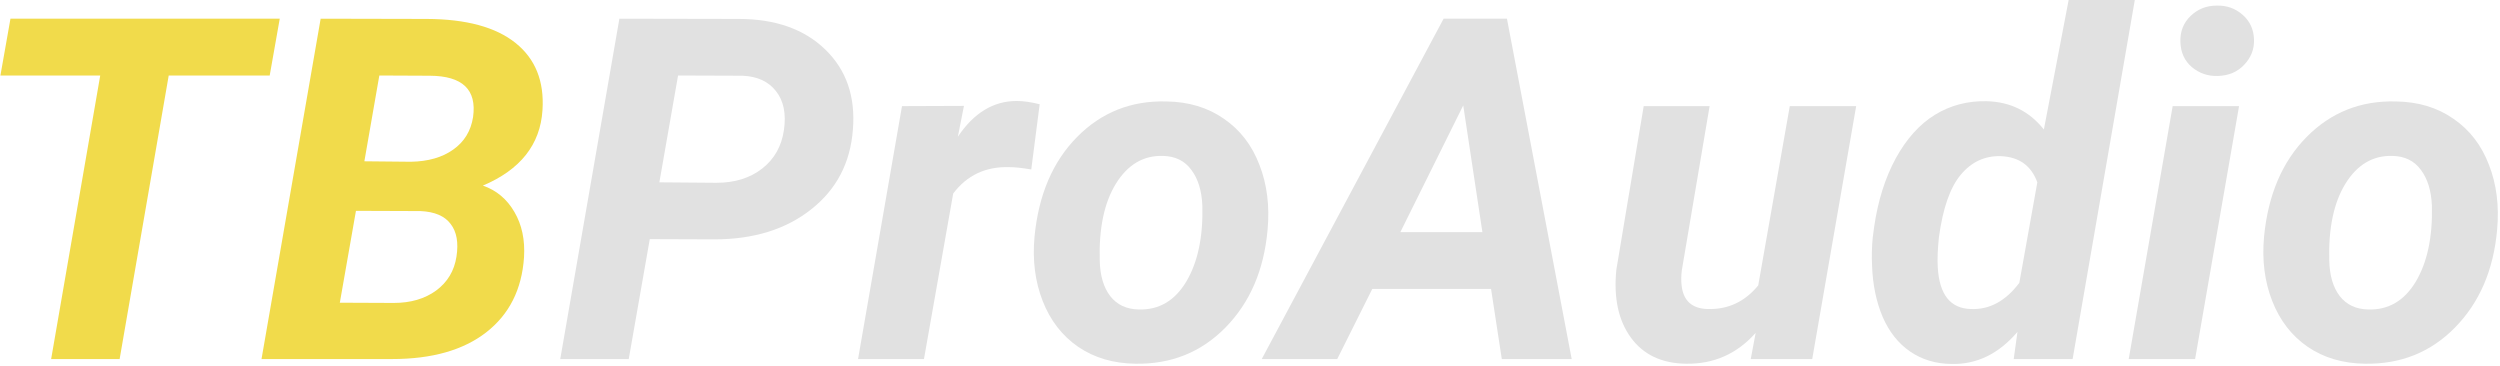 <svg width="752" height="110" viewBox="0 0 752 110" fill="none" xmlns="http://www.w3.org/2000/svg">
    <path d="M81.125 22.711H50.75L35.984 108H15.383L30.148 22.711H0.125L3.148 5.625H84.148L81.125 22.711Z" fill="#F1DB4B"/>
    <path d="M78.664 108L96.453 5.625L128.375 5.695C140.234 5.742 149.141 8.156 155.094 12.938C161.047 17.719 163.742 24.445 163.18 33.117C162.523 43.477 156.547 51.047 145.25 55.828C149.328 57.234 152.492 59.883 154.742 63.773C156.992 67.617 157.953 72.164 157.625 77.414C156.969 87.07 153.172 94.594 146.234 99.984C139.344 105.328 129.922 108 117.969 108H78.664ZM107.07 63.422L102.219 91.055L118.461 91.125C123.523 91.125 127.766 89.883 131.188 87.398C134.609 84.867 136.648 81.469 137.305 77.203C137.961 72.984 137.375 69.703 135.547 67.359C133.766 64.969 130.742 63.68 126.477 63.492L107.07 63.422ZM109.602 48.516L123.594 48.656C128.797 48.562 133.039 47.344 136.32 45C139.648 42.656 141.641 39.398 142.297 35.227C143.469 26.977 139.133 22.828 129.289 22.781L114.102 22.711L109.602 48.516Z" fill="#F1DB4B"/>
    <path d="M195.453 71.93L189.125 108H168.523L186.312 5.625L222.172 5.695C233.234 5.695 241.93 8.766 248.258 14.906C254.586 21.047 257.352 29.062 256.555 38.953C255.805 48.984 251.609 57 243.969 63C236.375 69 226.672 72 214.859 72L195.453 71.93ZM198.336 54.844L215.492 54.984C221.023 54.984 225.617 53.555 229.273 50.695C232.93 47.836 235.109 43.969 235.812 39.094C236.516 34.219 235.719 30.328 233.422 27.422C231.172 24.516 227.82 22.969 223.367 22.781L203.961 22.711L198.336 54.844Z" fill="#E1E1E1"/>
    <path d="M310.203 50.977C307.484 50.508 305.258 50.273 303.523 50.273C296.445 50.086 290.844 52.734 286.719 58.219L277.93 108H258.102L271.32 31.922L289.953 31.852L288.125 41.133C292.906 33.961 298.812 30.375 305.844 30.375C307.812 30.375 310.109 30.703 312.734 31.359L310.203 50.977Z" fill="#E1E1E1"/>
    <path d="M350.844 30.516C357.547 30.609 363.312 32.344 368.141 35.719C373.016 39.047 376.578 43.664 378.828 49.57C381.125 55.43 381.945 61.945 381.289 69.117C380.211 81.211 375.992 91.008 368.633 98.508C361.32 105.961 352.273 109.594 341.492 109.406C334.883 109.312 329.164 107.625 324.336 104.344C319.508 101.016 315.945 96.422 313.648 90.562C311.352 84.703 310.531 78.234 311.188 71.156C312.406 58.594 316.672 48.609 323.984 41.203C331.297 33.797 340.25 30.234 350.844 30.516ZM330.805 78.398C330.898 82.898 331.953 86.461 333.969 89.086C335.984 91.664 338.82 93 342.477 93.094C348.57 93.281 353.352 90.492 356.82 84.727C360.289 78.914 361.906 71.297 361.672 61.875C361.484 57.375 360.383 53.789 358.367 51.117C356.398 48.398 353.562 46.992 349.859 46.898C343.953 46.711 339.219 49.5 335.656 55.266C332.141 60.984 330.523 68.695 330.805 78.398Z" fill="#E1E1E1"/>
    <path d="M448.508 86.906H412.789L402.242 108H379.531L434.234 5.625H453.289L472.766 108H451.742L448.508 86.906ZM421.227 69.82H445.906L440.141 31.711L421.227 69.82Z" fill="#E1E1E1"/>
    <path d="M528.102 100.125C522.477 106.453 515.492 109.547 507.148 109.406C499.836 109.312 494.305 106.688 490.555 101.531C486.805 96.375 485.352 89.578 486.195 81.141L494.422 31.922H514.25L505.883 81.352C505.695 82.898 505.672 84.352 505.812 85.711C506.281 90.398 508.883 92.812 513.617 92.953C519.758 93.141 524.844 90.773 528.875 85.852L538.367 31.922H558.336L545.117 108H526.625L528.102 100.125Z" fill="#E1E1E1"/>
    <path d="M597.641 30.445C604.719 30.633 610.438 33.469 614.797 38.953L622.25 0H642.148L623.445 108H605.727L606.852 99.844C601.18 106.453 594.57 109.664 587.023 109.477C582.289 109.43 578.141 108.188 574.578 105.75C571.016 103.312 568.25 99.82 566.281 95.273C564.359 90.68 563.305 85.57 563.117 79.945C562.977 76.992 563.047 74.133 563.328 71.367L563.75 68.203C564.875 60.422 567.031 53.578 570.219 47.672C573.453 41.766 577.391 37.383 582.031 34.523C586.719 31.664 591.922 30.305 597.641 30.445ZM583.227 71.367C582.852 74.93 582.734 77.93 582.875 80.367C583.344 88.617 586.672 92.812 592.859 92.953C598.438 93.188 603.289 90.562 607.414 85.078L612.828 54.844C611 49.828 607.344 47.203 601.859 46.969C597.031 46.828 593 48.703 589.766 52.594C586.578 56.438 584.398 62.695 583.227 71.367Z" fill="#E1E1E1"/>
    <path d="M660.289 108H640.32L653.539 31.922H673.508L660.289 108ZM655.859 12.586C655.766 9.445 656.797 6.844 658.953 4.781C661.109 2.719 663.711 1.688 666.758 1.688C669.758 1.594 672.359 2.508 674.562 4.43C676.766 6.352 677.914 8.836 678.008 11.883C678.102 14.789 677.117 17.32 675.055 19.477C673.039 21.633 670.391 22.758 667.109 22.852C664.156 22.945 661.555 22.055 659.305 20.18C657.102 18.305 655.953 15.773 655.859 12.586Z" fill="#E1E1E1"/>
    <path d="M720.688 30.516C727.391 30.609 733.156 32.344 737.984 35.719C742.859 39.047 746.422 43.664 748.672 49.57C750.969 55.43 751.789 61.945 751.133 69.117C750.055 81.211 745.836 91.008 738.477 98.508C731.164 105.961 722.117 109.594 711.336 109.406C704.727 109.312 699.008 107.625 694.18 104.344C689.352 101.016 685.789 96.422 683.492 90.562C681.195 84.703 680.375 78.234 681.031 71.156C682.25 58.594 686.516 48.609 693.828 41.203C701.141 33.797 710.094 30.234 720.688 30.516ZM700.648 78.398C700.742 82.898 701.797 86.461 703.812 89.086C705.828 91.664 708.664 93 712.32 93.094C718.414 93.281 723.195 90.492 726.664 84.727C730.133 78.914 731.75 71.297 731.516 61.875C731.328 57.375 730.227 53.789 728.211 51.117C726.242 48.398 723.406 46.992 719.703 46.898C713.797 46.711 709.062 49.5 705.5 55.266C701.984 60.984 700.367 68.695 700.648 78.398Z" fill="#E1E1E1"/>
    </svg>
    